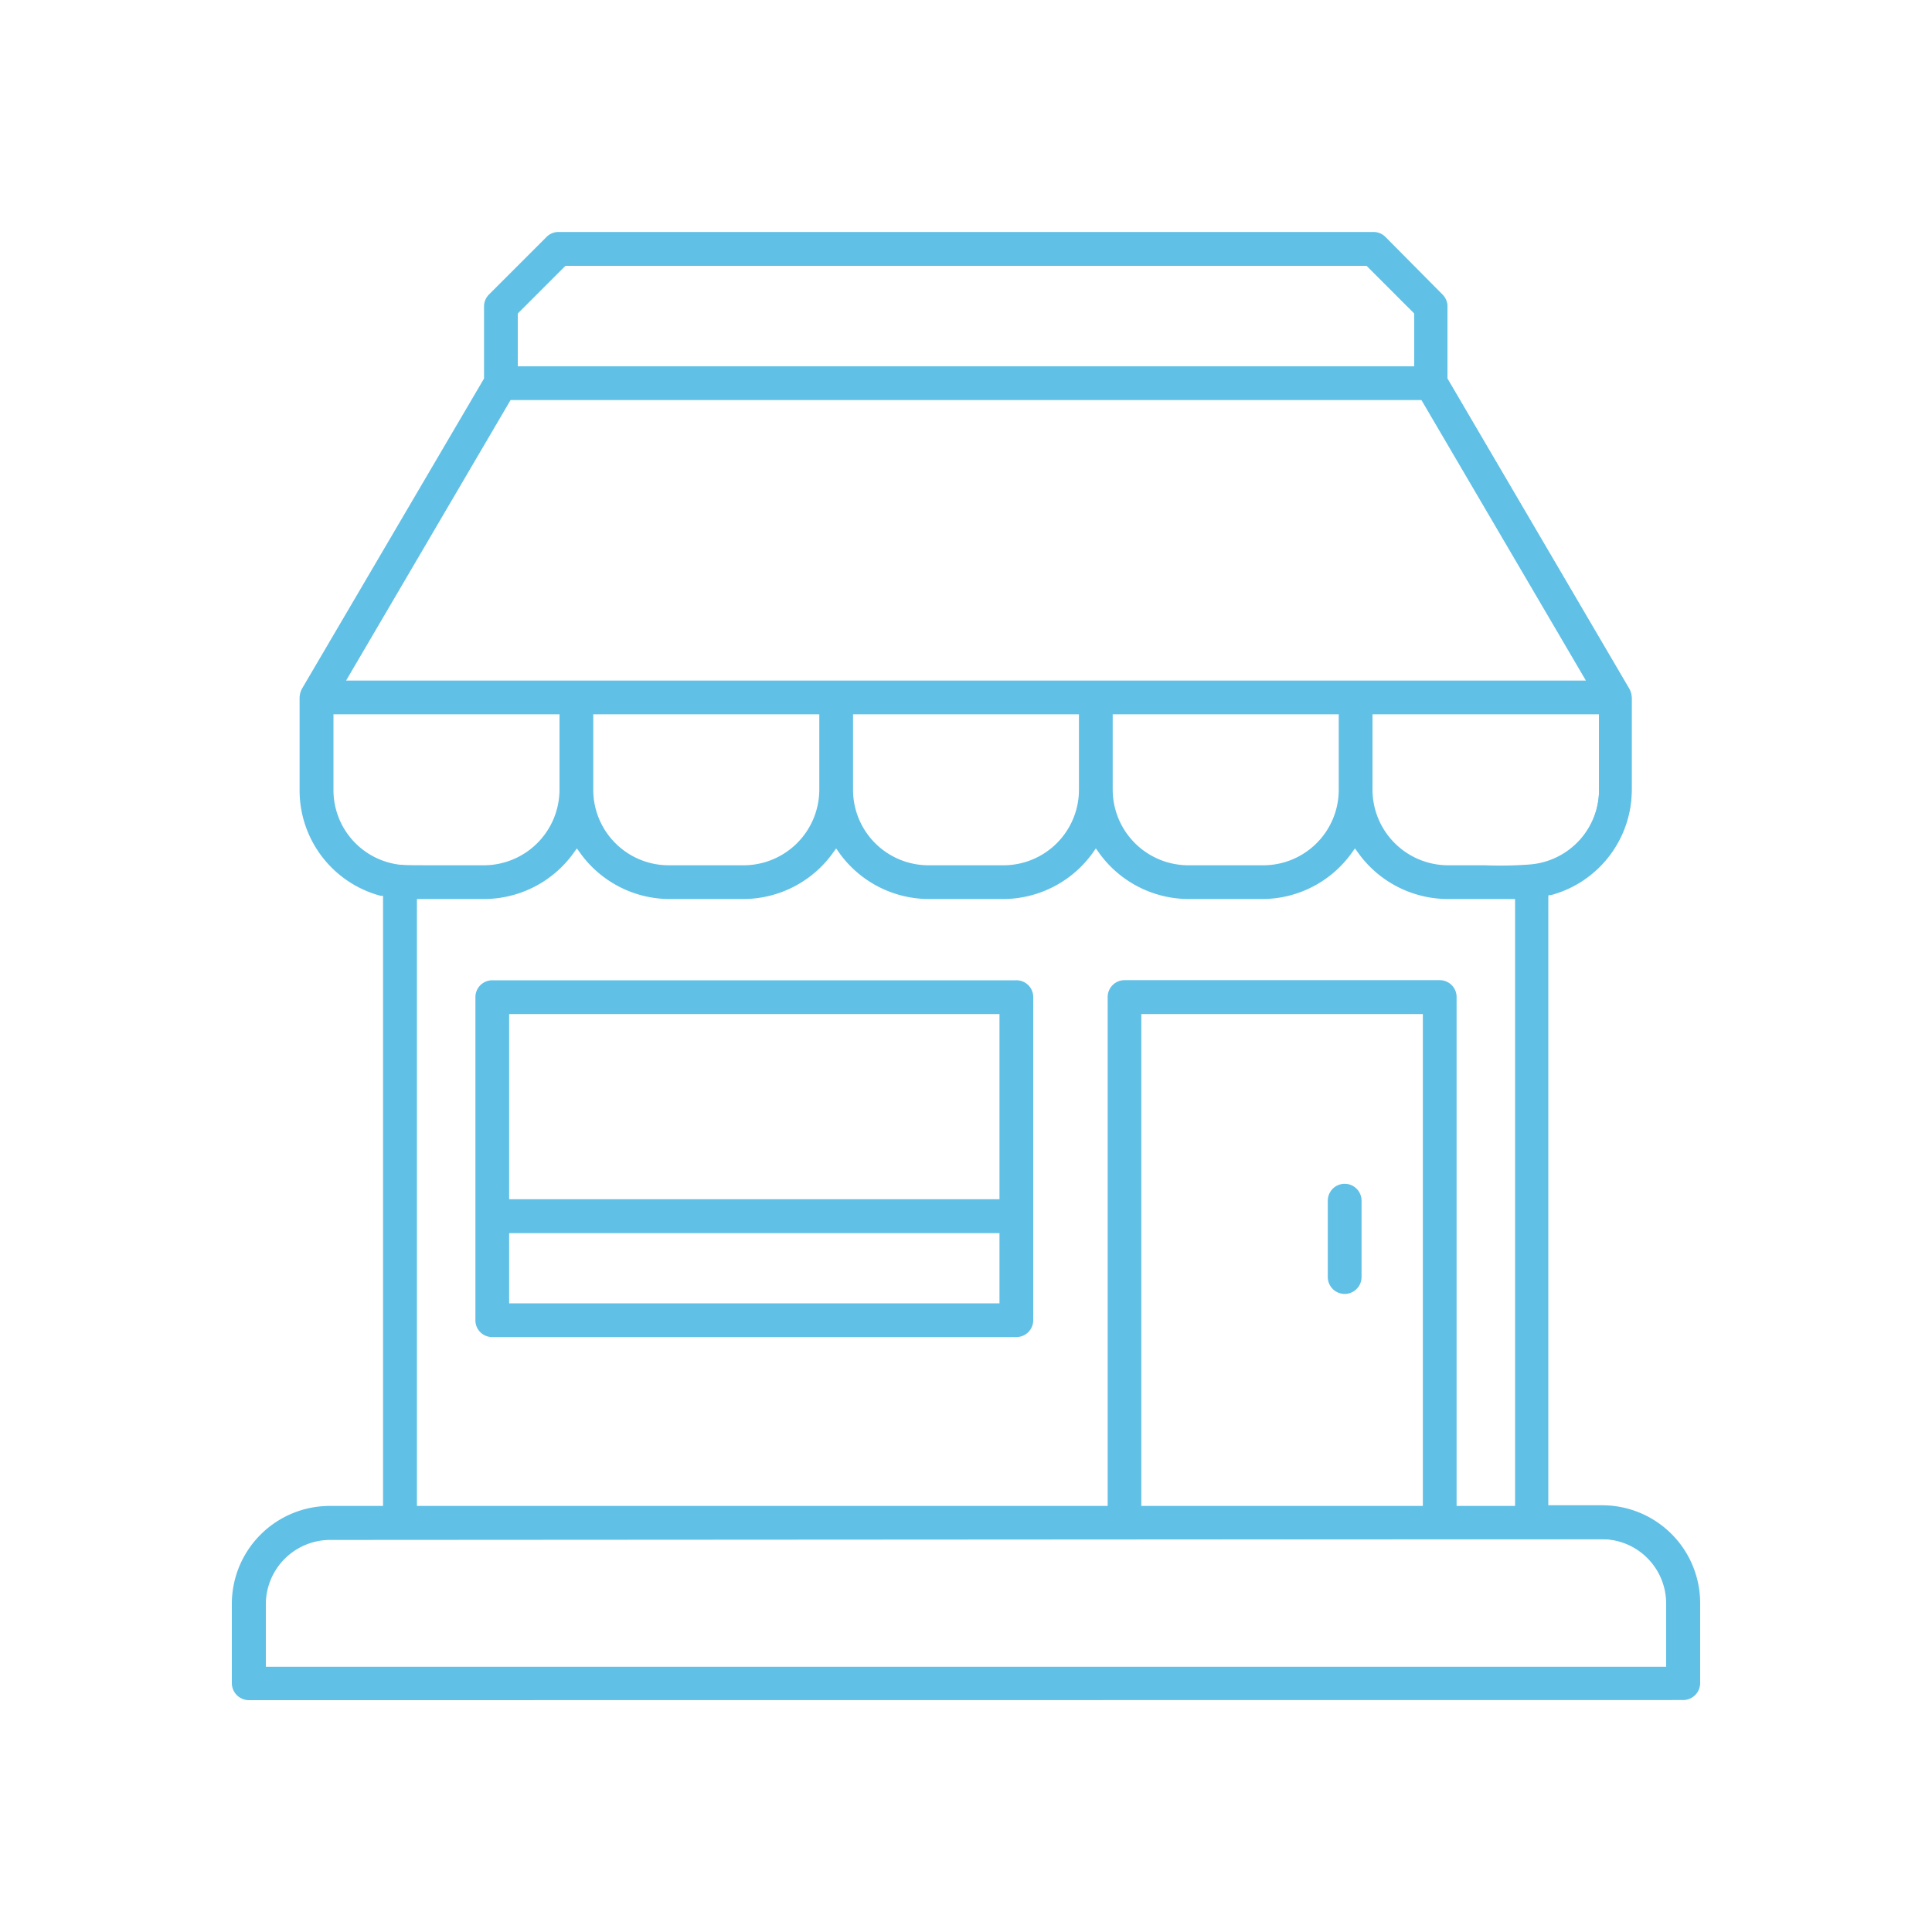 <?xml version="1.0" encoding="UTF-8"?> <svg xmlns="http://www.w3.org/2000/svg" viewBox="0 0 150 150"><defs><style>.cls-1{fill:none;}.cls-2{fill:#60c0e6;}</style></defs><g id="Layer_2" data-name="Layer 2"><g id="Layer_1-2" data-name="Layer 1"><rect class="cls-1" width="150" height="150"></rect><path class="cls-2" d="M19.33,132A1.33,1.33,0,0,1,18,130.67v-6.18a7.61,7.61,0,0,1,7.58-7.57h4.16V69.55l-.19,0a8.47,8.47,0,0,1-6.29-8.17V54.15a1.64,1.64,0,0,1,.18-.67L37.58,29.39v-5.6a1.32,1.32,0,0,1,.38-.92l4.47-4.47a1.31,1.31,0,0,1,.93-.39h63.28a1.31,1.31,0,0,1,.93.39L112,22.87a1.32,1.32,0,0,1,.38.92v5.6l14.13,24.1a1.56,1.56,0,0,1,.18.67v7.17a8.47,8.47,0,0,1-6.29,8.17l-.19,0v47.37h4.16A7.6,7.6,0,0,1,132,124.5v6.18a1.32,1.32,0,0,1-1.32,1.31Zm6.26-12.44a5,5,0,0,0-4.95,5v4.86H129.36V124.5a5,5,0,0,0-5-5ZM111.78,76.1a1.31,1.31,0,0,1,1.31,1.32v39.5h4.54V69.8h-5.22a8.59,8.59,0,0,1-7-3.64l-.21-.29-.21.29A8.57,8.57,0,0,1,98.1,69.8H92.24a8.59,8.59,0,0,1-6.95-3.64l-.21-.29-.2.29a8.59,8.59,0,0,1-6.95,3.64H72.07a8.59,8.59,0,0,1-6.95-3.64l-.2-.29-.21.29a8.59,8.59,0,0,1-6.95,3.64H51.9A8.57,8.57,0,0,1,45,66.16l-.21-.29-.21.29a8.59,8.59,0,0,1-6.95,3.64H32.37v47.12H86V77.42A1.31,1.31,0,0,1,87.3,76.1ZM88.61,116.92h21.86V78.73H88.61Zm26.68-49.74a30.22,30.22,0,0,0,3.57-.07l0,0a5.83,5.83,0,0,0,5.29-5.82V55.46H106.56v5.87a5.88,5.88,0,0,0,5.85,5.85h2.88Zm-84.14-.05c.24.05,1,.05,3.56.05h2.88a5.88,5.88,0,0,0,5.85-5.85V55.46H25.89v5.87a5.83,5.83,0,0,0,5.29,5.82Zm55.24-5.8a5.88,5.88,0,0,0,5.85,5.85H98.1a5.86,5.86,0,0,0,5.84-5.85V55.46H86.39Zm-20.16,0a5.86,5.86,0,0,0,5.84,5.85h5.86a5.86,5.86,0,0,0,5.84-5.85V55.46H66.23Zm-20.17,0a5.86,5.86,0,0,0,5.84,5.85h5.86a5.88,5.88,0,0,0,5.85-5.85V55.46H46.06ZM26.87,52.84h96.26L110.36,31.06H39.64ZM40.2,24.34v4.1h69.6v-4.1l-3.7-3.7H43.9Z"></path><path class="cls-2" d="M19.33,131.9a1.23,1.23,0,0,1-1.23-1.23v-6.18A7.5,7.5,0,0,1,25.59,117h4.25V69.49l-.19,0a8.42,8.42,0,0,1-6.3-8.11V54.15a1.46,1.46,0,0,1,.18-.63L37.65,29.43V23.8a1.23,1.23,0,0,1,.36-.87l4.48-4.47a1.2,1.2,0,0,1,.86-.36h63.28a1.24,1.24,0,0,1,.87.36L112,22.93a1.26,1.26,0,0,1,.36.86v5.6l14.14,24.14a1.52,1.52,0,0,1,.17.63v7.17a8.4,8.4,0,0,1-6.24,8.09l-.19,0-.06.21V117h4.25a7.5,7.5,0,0,1,7.49,7.49v6.18a1.23,1.23,0,0,1-1.23,1.22Zm6.26-12.44a5,5,0,0,0-5,5v4.95h108.9V124.5a5,5,0,0,0-5-5Zm86.19-43.27A1.23,1.23,0,0,1,113,77.42V117h4.7V69.71h-5.3a8.49,8.49,0,0,1-6.88-3.6l-.28-.39-.28.39a8.48,8.48,0,0,1-6.87,3.6H92.24a8.51,8.51,0,0,1-6.88-3.6l-.28-.39-.27.39a8.51,8.51,0,0,1-6.88,3.6H72.07a8.51,8.51,0,0,1-6.88-3.6l-.27-.39-.28.39a8.51,8.51,0,0,1-6.88,3.6H51.9A8.51,8.51,0,0,1,45,66.11l-.27-.39-.28.39a8.49,8.49,0,0,1-6.88,3.6h-5.3V117H86.07V77.42a1.23,1.23,0,0,1,1.23-1.23ZM88.52,117h22V78.64h-22ZM118,67.3l.79-.07a5.91,5.91,0,0,0,5.36-5.9V55.38H106.48v5.95a5.94,5.94,0,0,0,5.93,5.93h5.68Zm-86.88-.09c.32.05,1.16.05,3.55.05h2.88a5.94,5.94,0,0,0,5.93-5.93V55.38H25.81v5.95a5.91,5.91,0,0,0,5.36,5.9Zm55.15-5.88a5.94,5.94,0,0,0,5.93,5.93H98.1A6,6,0,0,0,104,61.33V55.38H86.31Zm-20.17,0a6,6,0,0,0,5.93,5.93h5.86a6,6,0,0,0,5.93-5.93V55.38H66.14ZM46,61.33a6,6,0,0,0,5.93,5.93h5.86a5.94,5.94,0,0,0,5.93-5.93V55.38H46Zm-19.25-8.4h96.56L110.43,31,39.59,31ZM40.14,24.28l0,4.24h69.77V24.34l-3.72-3.76-62.29,0Z"></path><path class="cls-2" d="M38.22,103.81a1.3,1.3,0,0,1-1.31-1.31V77.42a1.31,1.31,0,0,1,1.31-1.31H78.91a1.3,1.3,0,0,1,1.31,1.31V102.5a1.31,1.31,0,0,1-1.31,1.31Zm1.31-2.62H77.6V95.74H39.53Zm0-8.08H77.6V78.73H39.53Z"></path><path class="cls-2" d="M38.22,103.73A1.23,1.23,0,0,1,37,102.5V77.42a1.23,1.23,0,0,1,1.23-1.23H78.91a1.23,1.23,0,0,1,1.23,1.23V102.5a1.23,1.23,0,0,1-1.23,1.23Zm1.22-2.45H77.69V95.65H39.44Zm0-8.08H77.69V78.64H39.44Z"></path><path class="cls-2" d="M104.4,100.46a1.31,1.31,0,0,1-1.31-1.31V93.22a1.31,1.31,0,1,1,2.62,0v5.93a1.31,1.31,0,0,1-1.31,1.31Z"></path><path class="cls-2" d="M104.4,100.37a1.22,1.22,0,0,1-1.22-1.22V93.22a1.23,1.23,0,0,1,2.45,0v5.93a1.23,1.23,0,0,1-1.23,1.22Z"></path></g></g></svg> 